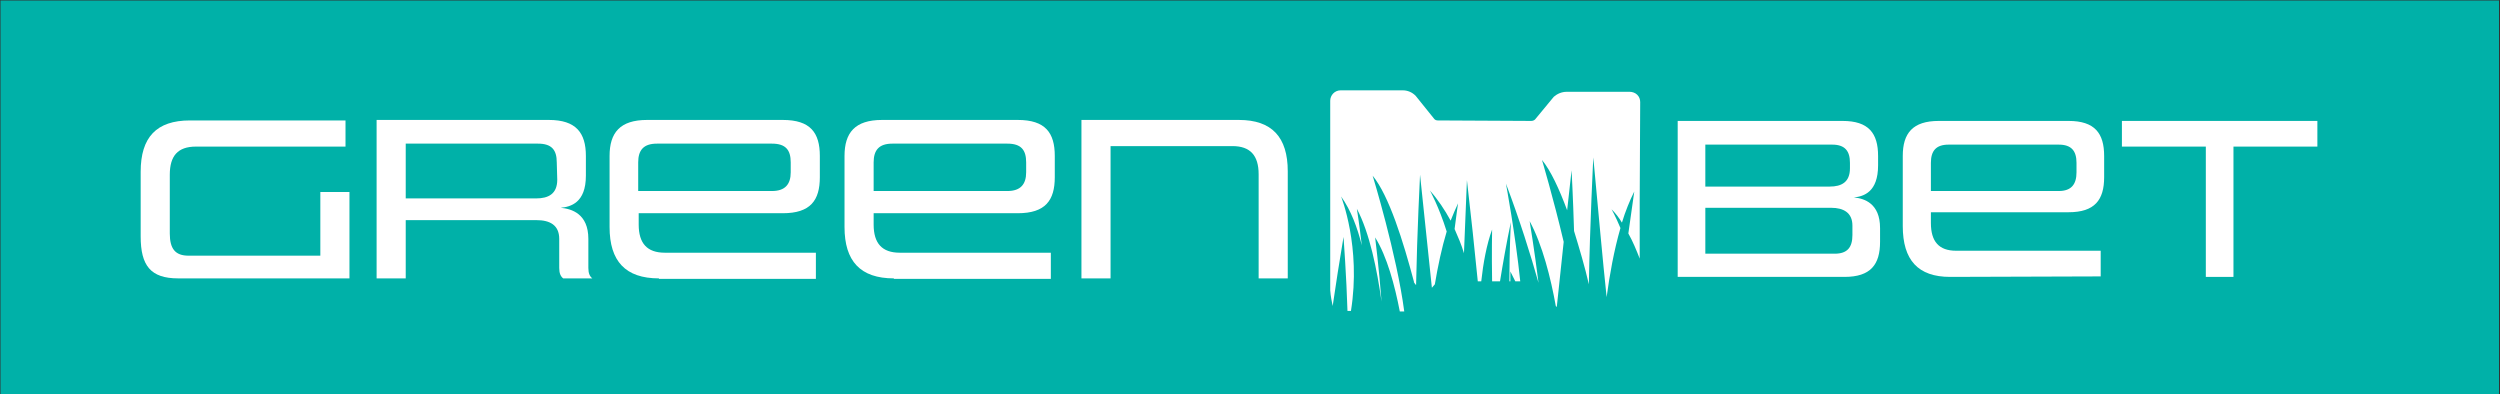 <?xml version="1.0" encoding="utf-8"?>
<!-- Generator: Adobe Illustrator 22.0.1, SVG Export Plug-In . SVG Version: 6.00 Build 0)  -->
<svg version="1.1" id="Layer_1" xmlns="http://www.w3.org/2000/svg" xmlns:xlink="http://www.w3.org/1999/xlink" x="0px" y="0px"
	 viewBox="0 0 506.5 79.9" style="enable-background:new 0 0 506.5 79.9;" xml:space="preserve">
<rect x="0" y="0" width="506.5" height="79.9" fill="#333333" stroke="none"/>
<style type="text/css">
	.st0{fill:#00b1a8;}
	.st1{fill:#ffffff;}
</style>
<rect x="0.1" y="0.1" class="st0" width="506.2" height="80"/>
<g>
	<path class="st1" d="M36.1,56.4c-5.6,0-7.6-2.6-7.6-8.5V34.8c0-7,3.2-10.4,10-10.4h31.5v5.3H39.7c-3.7,0-5.3,1.9-5.3,5.7v11.9
		c0,3.1,1.1,4.5,3.8,4.5h26.7V38.9h5.9v17.5H36.1z"/>
	<path class="st1" d="M114.1,56.4c-0.5-0.4-0.8-1-0.8-2.1v-5.9c0-2.8-1.9-3.8-4.6-3.8H82.2v11.8h-5.9V24.3h34.9
		c5.5,0,7.5,2.6,7.5,7.3v4c0,5.5-3.1,6.3-5.1,6.5c2.2,0.2,5.6,1.2,5.6,6.3v5.9c0,1.1,0.3,1.7,0.8,2.1H114.1z M112.8,32.9
		c0-2.5-1-3.8-3.8-3.8H82.2v11.1h26.4c2.5,0,4.3-0.9,4.3-3.8L112.8,32.9L112.8,32.9z"/>
	<path class="st1" d="M133.5,56.4c-6.8,0-10-3.5-10-10.4V31.6c0-4.7,2.1-7.3,7.6-7.3h27.5c5.6,0,7.5,2.6,7.5,7.3v4.3
		c0,4.7-1.9,7.3-7.5,7.3h-29.2v2.3c0,3.8,1.7,5.7,5.3,5.7h30.6v5.3H133.5z M160.2,32.9c0-2.5-1-3.8-3.8-3.8h-23.3
		c-2.7,0-3.8,1.3-3.8,3.8v5.8h27.1c2.7,0,3.8-1.4,3.8-3.8V32.9z"/>
	<path class="st1" d="M181.1,56.4c-6.8,0-10-3.5-10-10.4V31.6c0-4.7,2.1-7.3,7.6-7.3h27.5c5.6,0,7.5,2.6,7.5,7.3v4.3
		c0,4.7-1.9,7.3-7.5,7.3H177v2.3c0,3.8,1.7,5.7,5.3,5.7h30.6v5.3H181.1z M207.9,32.9c0-2.5-1-3.8-3.8-3.8h-23.3
		c-2.7,0-3.8,1.3-3.8,3.8v5.8h27.1c2.7,0,3.8-1.4,3.8-3.8V32.9z"/>
	<path class="st1" d="M255,56.4V35.3c0-3.8-1.7-5.7-5.3-5.7H225v26.8h-5.9V24.3H251c6.7,0,9.9,3.5,9.9,10.4v21.7L255,56.4L255,56.4z
		"/>
	<path class="st1" d="M339.9,56.1V24.5h33.4c5.3,0,7.2,2.5,7.2,7.1v1.9c0,5.4-2.9,6.3-4.9,6.5c2.1,0.2,5.3,1.2,5.3,6.2V49
		c0,4.6-1.9,7.1-7.2,7.1L339.9,56.1L339.9,56.1z M374.8,33c0-2.4-1-3.7-3.6-3.7h-25.7v8.5h25.2c2.4,0,4.1-0.9,4.1-3.7V33z
		 M375.3,45.7c0-2.6-1.8-3.6-4.3-3.6h-25.5v9.3h26.2c2.6,0,3.6-1.3,3.6-3.8V45.7z"/>
	<path class="st1" d="M395.1,56.1c-6.5,0-9.6-3.4-9.6-10.3V31.6c0-4.6,2-7.1,7.3-7.1h26.3c5.3,0,7.2,2.5,7.2,7.1v4.3
		c0,4.6-1.9,7.1-7.2,7.1h-27.9v2.2c0,3.7,1.6,5.6,5.1,5.6h29.3v5.2L395.1,56.1L395.1,56.1z M420.7,33c0-2.4-1-3.7-3.6-3.7h-22.3
		c-2.6,0-3.6,1.3-3.6,3.7v5.7h25.9c2.6,0,3.6-1.4,3.6-3.8L420.7,33L420.7,33z"/>
	<path class="st1" d="M446.9,56.1V29.7h-17v-5.2h39.6v5.2h-17v26.4H446.9z"/>
</g>
<path class="st1" d="M270,62c0.6-4.2,1.4-9.2,2.2-14c0,0,0.6,8.2,0.8,15h0.7c2.1-13-2-23.2-2-23.2c2,2.8,3.3,6.3,4.2,9.9
	c-0.5-4.3-1-7.4-1-7.4c2.6,4.9,4.1,12.4,5,18.8c-0.5-6.7-1.3-13-1.3-13c2.4,3.8,4,9.8,5,15h0.8c0,0,0,0,0.1,0
	c-1.5-11.5-6.4-27.5-6.4-27.5c3.3,4,6.2,13.3,8.4,21.6c-0.4-0.5,0.5,0.8,0.4,0.5c0.2-10.5,0.8-22.3,0.8-22.3
	c0.8,7.8,1.7,16.1,2.4,22.9l0.6-0.7c0.6-3.6,1.4-7.4,2.4-10.7c-1.6-5.1-3.4-8.3-3.4-8.3c1.6,1.8,3,3.9,4.2,6.1
	c0.5-1.3,1-2.4,1.5-3.5c0,0-0.3,2-0.7,5.2c0.7,1.6,1.4,3.2,1.9,4.9c0.3-7.8,0.6-14.8,0.6-14.8c0.8,7,1.6,14.3,2.2,20.5h0.7
	c0.4-3.7,1.1-7.5,2.2-10.5c0,0-0.1,4.9,0,10.5l1.6,0c0.6-3.7,1.3-7.7,2.2-12c0,0-0.3,5.6-0.3,12h0.2l0-2c0,0,0.4,0.8,1,2h1
	c-1-9.7-2.9-19.8-2.9-19.8c2.8,7.4,5,14.4,6.6,20.1c-0.8-6.5-1.8-12.5-1.8-12.5c2.6,4.8,4.3,11.6,5.3,17.2c0.1,0.1,0.1,0.1,0.2,0.2
	c0.4-3.8,0.9-8.4,1.4-13.2c-2.1-8.9-4.4-16.6-4.4-16.6c1.8,2.2,3.5,5.9,5.1,10.2c0.3-2.7,0.6-5.5,0.9-8.1c0,0,0.3,5.5,0.5,12.3
	c1.1,3.6,2.2,7.3,3,10.8c0.2-11.9,0.9-25.7,0.9-25.7c1,10.7,1.9,20.8,2.7,28.3c0.6-4.5,1.5-9.5,2.8-14c-1-2.4-1.8-3.8-1.8-3.8
	c0.8,0.8,1.5,1.7,2.1,2.7c0.7-2.3,1.6-4.5,2.5-6.3c0,0-0.5,3.6-1.2,8.5c0.9,1.6,1.6,3.3,2.3,5.1l0-11.8h0l0.1-19.9
	c0-0.6-0.2-1.1-0.6-1.5s-1-0.6-1.5-0.6l-12.8,0c-1,0-1.9,0.4-2.6,1l-3.8,4.6c-0.2,0.2-0.5,0.3-0.8,0.3l-18.9-0.1
	c-0.3,0-0.6-0.1-0.8-0.4l-3.7-4.6c-0.7-0.7-1.6-1.1-2.6-1.1l-12.6,0c-1.2,0-2.1,1-2.1,2.1c0,0,0,0,0,0l0,38.4
	C269.6,60.1,269.8,61,270,62z"/>
</svg>
